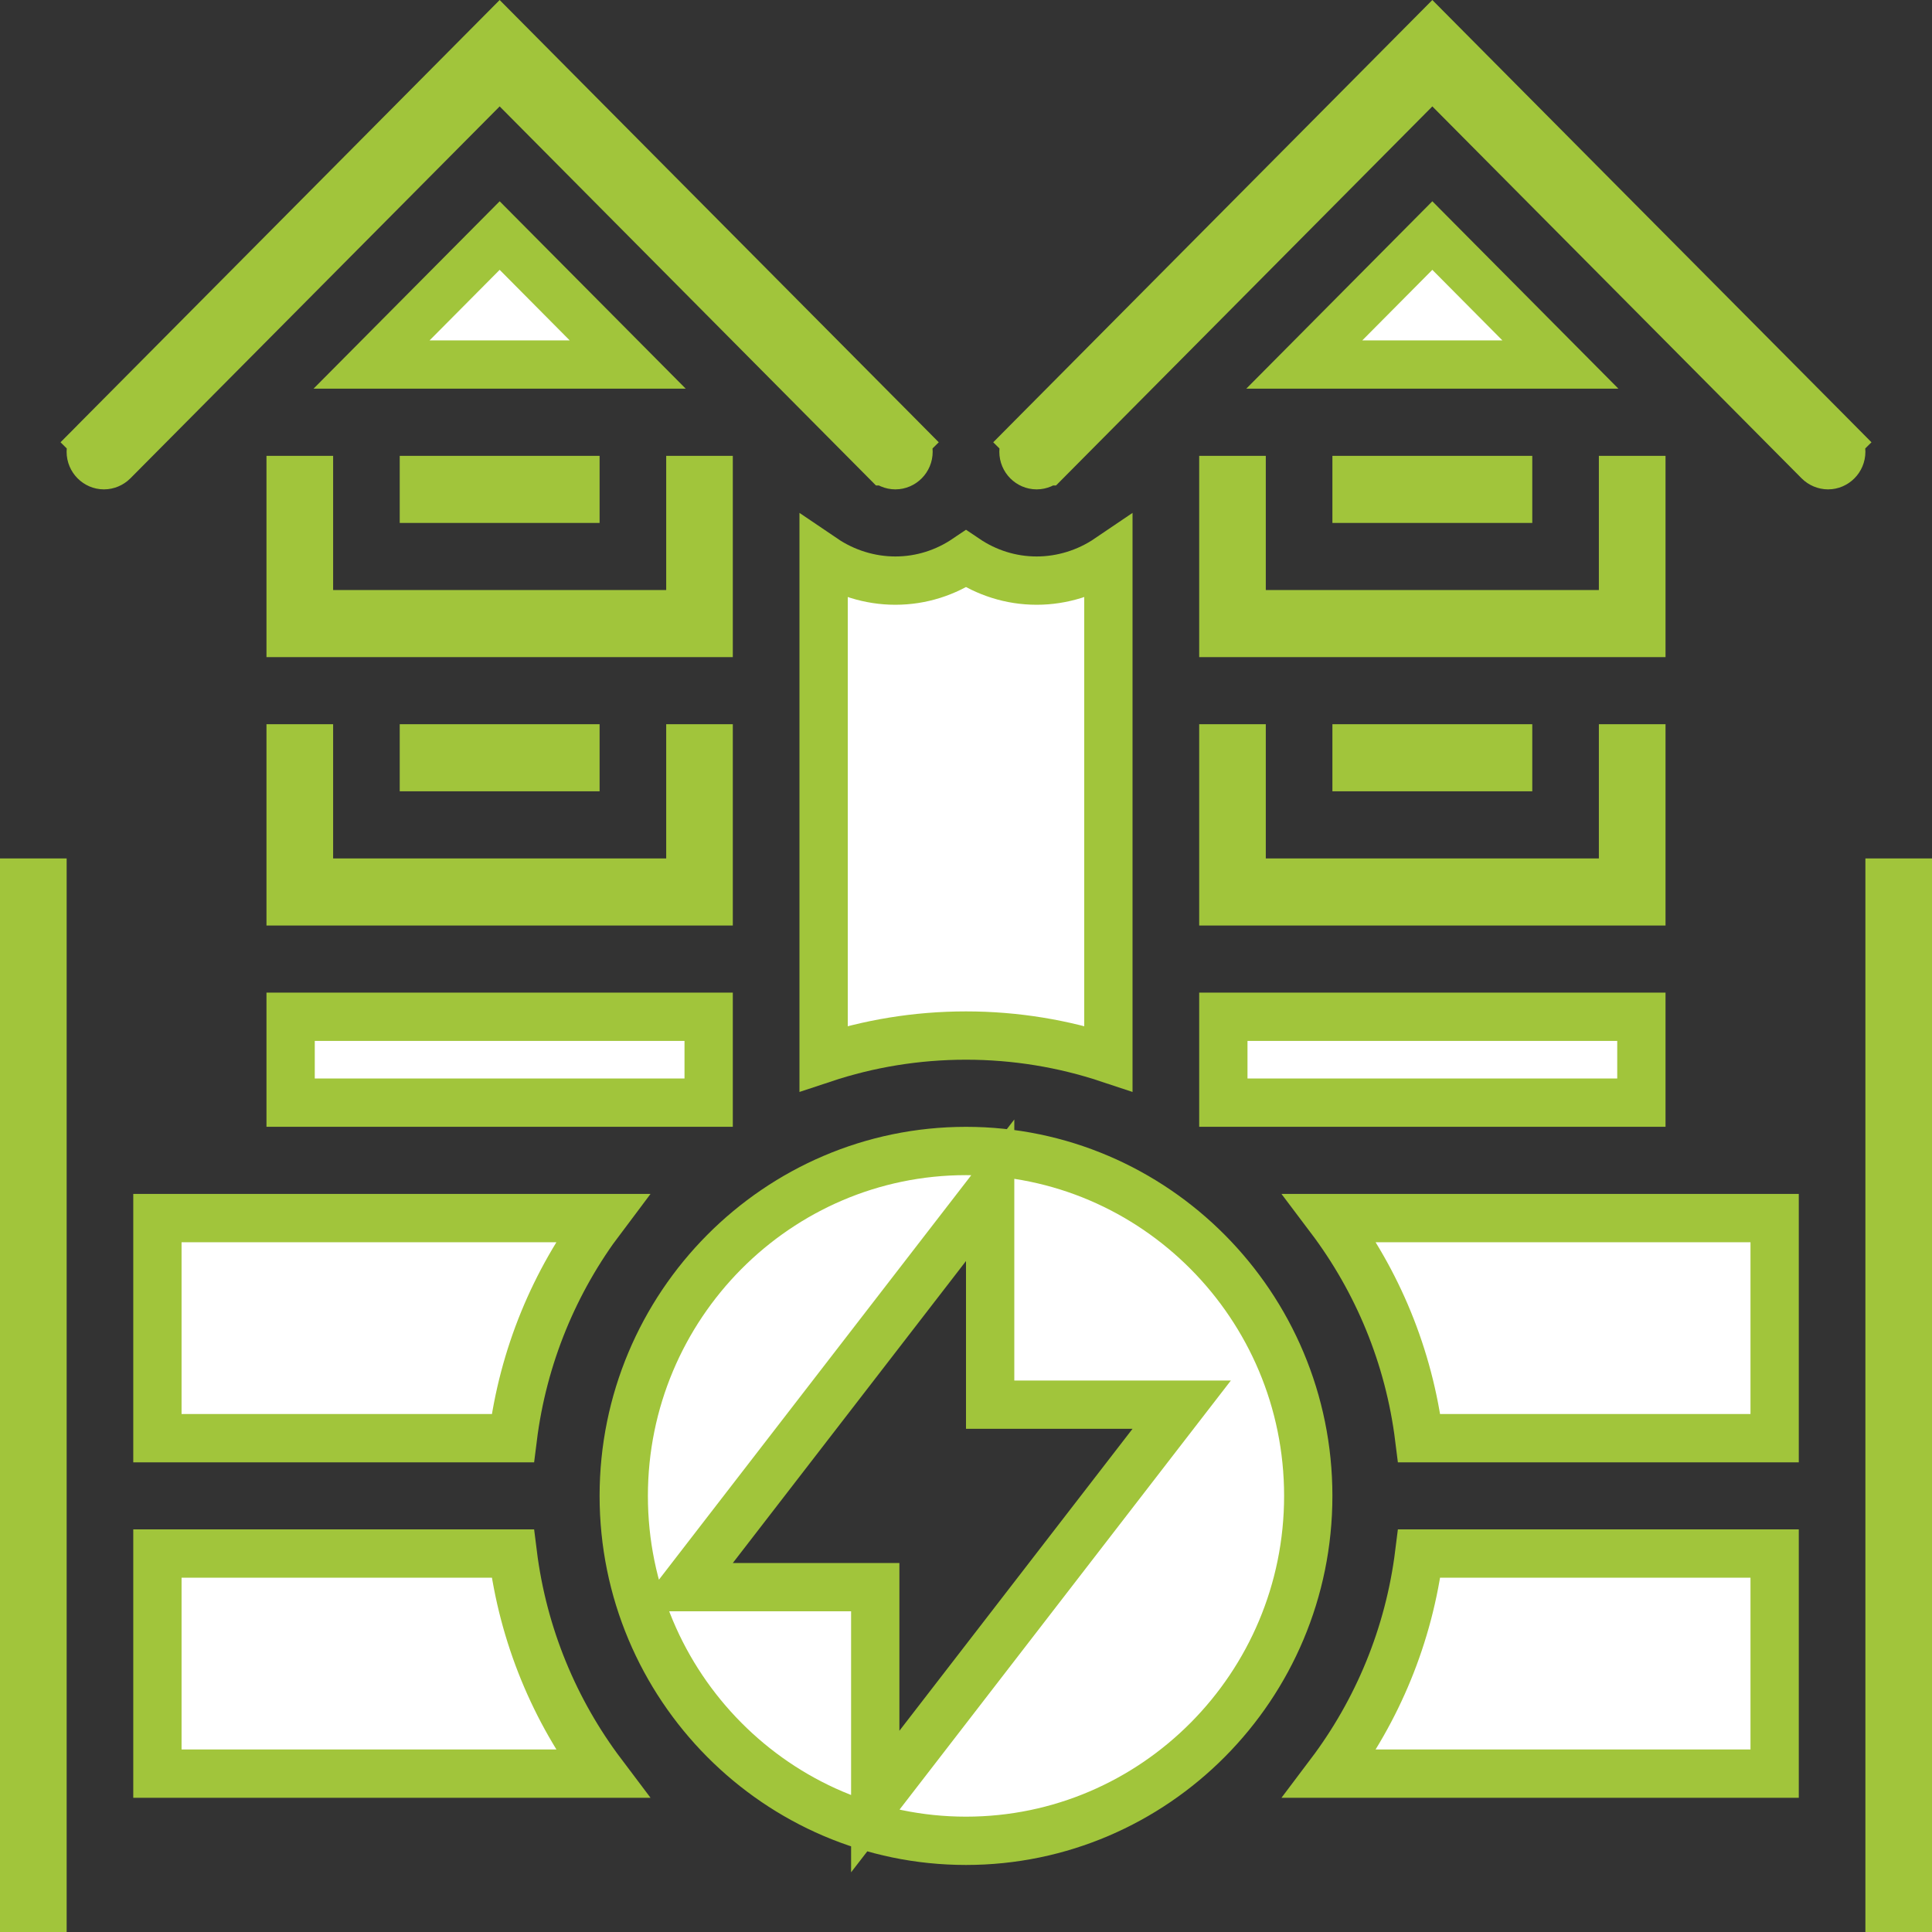<svg xmlns="http://www.w3.org/2000/svg" width="40" height="40" viewBox="0 0 40 40" fill="none">
<rect x="0" y="0" width="40" height="40" fill="#333333" stroke="none"/>
<path d="M13.793 12.716H14.293V12.216V9.938H14.672V13.105H6.017V9.938H6.397V12.216V12.716H6.897H13.793Z" stroke="#a1c53b" fill="#ffffff"/>
<path d="M12.465 36.721H3.259V32.164H10.617C10.829 33.862 11.485 35.422 12.465 36.721Z" stroke="#a1c53b" fill="#ffffff"/>
<path d="M0.5 18.273H0.88V39.5H0.5V18.273Z" stroke="#a1c53b" fill="#ffffff"/>
<path d="M13.793 18.273H14.293V17.773V15.494H14.672V18.662H6.017V15.494H6.397V17.773V18.273H6.897H13.793Z" stroke="#a1c53b" fill="#ffffff"/>
<path d="M8.776 9.938H11.914V10.327H8.776V9.938Z" stroke="#a1c53b" fill="#ffffff"/>
<path d="M12.996 7.547H7.693L10.345 4.877L12.996 7.547Z" stroke="#a1c53b" fill="#ffffff"/>
<path d="M22.948 21.915C22.02 21.607 21.029 21.44 20 21.44C18.971 21.44 17.98 21.607 17.052 21.915V11.562C17.487 11.857 18.007 12.021 18.537 12.021C19.081 12.021 19.583 11.852 20 11.571C20.417 11.852 20.919 12.021 21.463 12.021C21.993 12.021 22.513 11.857 22.948 11.562V21.915Z" stroke="#a1c53b" fill="#ffffff"/>
<path d="M10.7 1.851L10.345 1.494L9.99 1.851L2.345 9.551C2.345 9.551 2.345 9.551 2.345 9.551C2.294 9.602 2.222 9.632 2.152 9.632C2.006 9.632 1.879 9.509 1.879 9.353C1.879 9.276 1.908 9.207 1.96 9.154L1.606 8.802L1.96 9.154L10.345 0.71L18.729 9.154L19.084 8.802L18.729 9.154C18.782 9.207 18.81 9.276 18.81 9.353C18.81 9.509 18.684 9.632 18.537 9.632C18.468 9.632 18.396 9.602 18.345 9.551C18.345 9.551 18.345 9.551 18.344 9.551L10.7 1.851Z" stroke="#a1c53b" fill="#ffffff"/>
<path d="M6.017 21.051H14.672V22.829H6.017V21.051Z" stroke="#a1c53b" fill="#ffffff"/>
<path d="M12.465 25.219C11.485 26.518 10.829 28.077 10.617 29.776H3.259V25.219H12.465Z" stroke="#a1c53b" fill="#ffffff"/>
<path d="M8.776 15.494H11.914V15.883H8.776V15.494Z" stroke="#a1c53b" fill="#ffffff"/>
<path d="M36.742 32.164V36.721H27.535C28.515 35.422 29.171 33.862 29.383 32.164H36.742Z" stroke="#a1c53b" fill="#ffffff"/>
<path d="M36.742 25.219V29.776H29.383C29.171 28.077 28.515 26.518 27.535 25.219H36.742Z" stroke="#a1c53b" fill="#ffffff"/>
<path d="M39.121 18.273H39.5V39.5H39.121V18.273Z" stroke="#a1c53b" fill="#ffffff"/>
<path d="M30.01 1.851L29.655 1.494L29.3 1.851L21.656 9.551C21.656 9.551 21.655 9.551 21.655 9.551C21.604 9.602 21.532 9.632 21.463 9.632C21.316 9.632 21.19 9.509 21.19 9.353C21.19 9.276 21.218 9.207 21.271 9.154L20.916 8.802L21.271 9.154L29.655 0.71L38.04 9.154L38.395 8.802L38.04 9.154C38.092 9.207 38.121 9.276 38.121 9.353C38.121 9.509 37.994 9.632 37.848 9.632C37.779 9.632 37.706 9.602 37.655 9.551C37.655 9.551 37.655 9.551 37.655 9.551L30.01 1.851Z" stroke="#a1c53b" fill="#ffffff"/>
<path d="M25.328 21.051H33.983V22.829H25.328V21.051Z" stroke="#a1c53b" fill="#ffffff"/>
<path d="M33.103 18.273H33.603V17.773V15.494H33.983V18.662H25.328V15.494H25.707V17.773V18.273H26.207H33.103Z" stroke="#a1c53b" fill="#ffffff"/>
<path d="M32.306 7.547H27.004L29.655 4.877L32.306 7.547Z" stroke="#a1c53b" fill="#ffffff"/>
<path d="M18.121 35.833V37.299L19.017 36.139L23.844 29.887L24.466 29.082H23.448H20.5V26.108V24.643L19.604 25.803L14.777 32.054L14.155 32.86H15.172H18.121V35.833ZM12.914 30.971C12.914 27.031 16.097 23.83 20 23.83C23.903 23.83 27.086 27.031 27.086 30.971C27.086 34.911 23.903 38.112 20 38.112C16.097 38.112 12.914 34.911 12.914 30.971Z" stroke="#a1c53b" fill="#ffffff"/>
<path d="M28.086 9.938H31.224V10.327H28.086V9.938Z" stroke="#a1c53b" fill="#ffffff"/>
<path d="M33.103 12.716H33.603V12.216V9.938H33.983V13.105H25.328V9.938H25.707V12.216V12.716H26.207H33.103Z" stroke="#a1c53b" fill="#ffffff"/>
<path d="M28.086 15.494H31.224V15.883H28.086V15.494Z" stroke="#a1c53b" fill="#ffffff"/>
</svg>